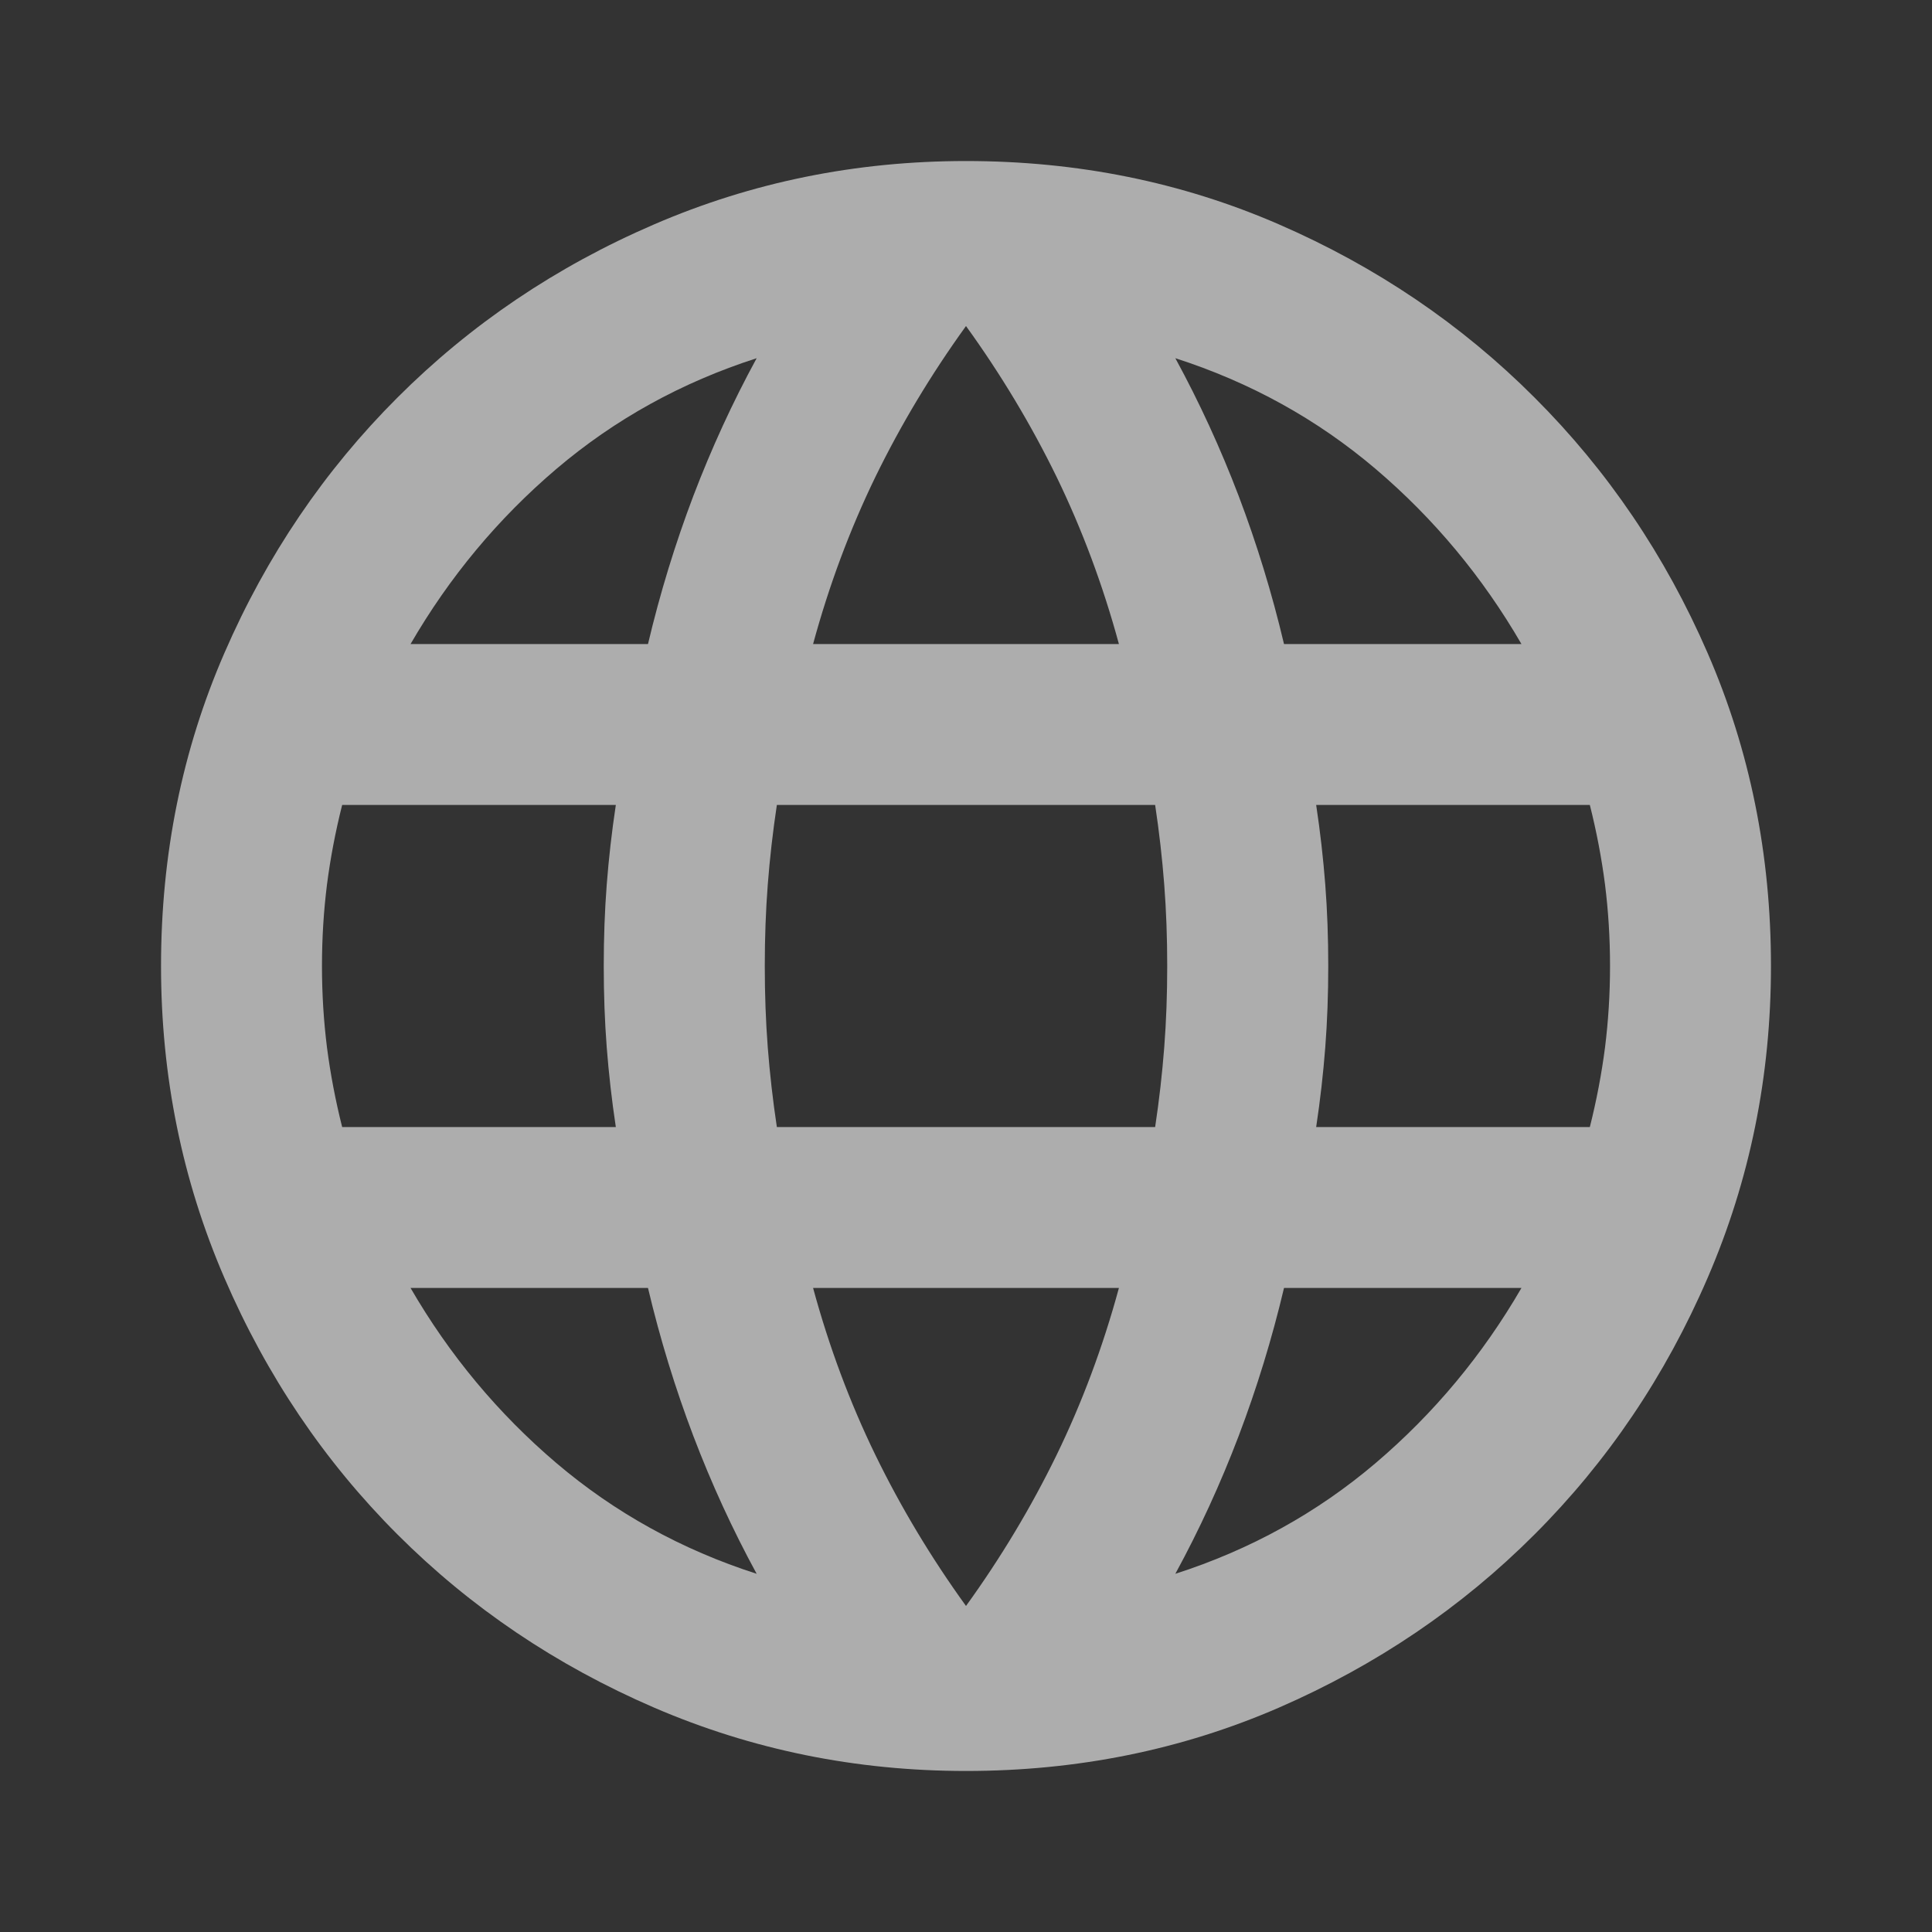 <?xml version="1.0" encoding="UTF-8"?> <svg xmlns="http://www.w3.org/2000/svg" width="20" height="20" viewBox="0 0 20 20" fill="none"><rect x="0" y="0" width="20" height="20" fill="#333333" stroke="none"/> <path d="M10 18.333C8.861 18.333 7.785 18.114 6.771 17.677C5.757 17.239 4.872 16.642 4.115 15.885C3.358 15.128 2.76 14.243 2.323 13.229C1.885 12.215 1.667 11.139 1.667 10C1.667 8.847 1.885 7.767 2.323 6.76C2.76 5.753 3.358 4.871 4.115 4.115C4.872 3.358 5.757 2.76 6.771 2.323C7.785 1.885 8.861 1.667 10 1.667C11.153 1.667 12.233 1.885 13.24 2.323C14.246 2.76 15.129 3.358 15.885 4.115C16.642 4.871 17.24 5.753 17.677 6.76C18.115 7.767 18.333 8.847 18.333 10C18.333 11.139 18.115 12.215 17.677 13.229C17.24 14.243 16.642 15.128 15.885 15.885C15.129 16.642 14.246 17.239 13.24 17.677C12.233 18.114 11.153 18.333 10 18.333ZM10 16.625C10.361 16.125 10.674 15.604 10.938 15.062C11.201 14.521 11.417 13.944 11.583 13.333H8.417C8.583 13.944 8.799 14.521 9.062 15.062C9.326 15.604 9.639 16.125 10 16.625ZM7.833 16.292C7.583 15.833 7.365 15.358 7.177 14.864C6.99 14.371 6.833 13.861 6.708 13.333H4.25C4.653 14.028 5.156 14.632 5.76 15.146C6.365 15.66 7.056 16.042 7.833 16.292ZM12.167 16.292C12.944 16.042 13.635 15.66 14.24 15.146C14.844 14.632 15.347 14.028 15.75 13.333H13.292C13.167 13.861 13.01 14.371 12.823 14.864C12.635 15.358 12.417 15.833 12.167 16.292ZM3.542 11.667H6.375C6.333 11.389 6.302 11.114 6.281 10.844C6.26 10.573 6.25 10.292 6.25 10C6.25 9.708 6.26 9.427 6.281 9.156C6.302 8.885 6.333 8.611 6.375 8.333H3.542C3.472 8.611 3.42 8.885 3.385 9.156C3.351 9.427 3.333 9.708 3.333 10C3.333 10.292 3.351 10.573 3.385 10.844C3.42 11.114 3.472 11.389 3.542 11.667ZM8.042 11.667H11.958C12 11.389 12.031 11.114 12.052 10.844C12.073 10.573 12.083 10.292 12.083 10C12.083 9.708 12.073 9.427 12.052 9.156C12.031 8.885 12 8.611 11.958 8.333H8.042C8 8.611 7.969 8.885 7.948 9.156C7.927 9.427 7.917 9.708 7.917 10C7.917 10.292 7.927 10.573 7.948 10.844C7.969 11.114 8 11.389 8.042 11.667ZM13.625 11.667H16.458C16.528 11.389 16.58 11.114 16.615 10.844C16.649 10.573 16.667 10.292 16.667 10C16.667 9.708 16.649 9.427 16.615 9.156C16.58 8.885 16.528 8.611 16.458 8.333H13.625C13.667 8.611 13.698 8.885 13.719 9.156C13.74 9.427 13.75 9.708 13.75 10C13.75 10.292 13.74 10.573 13.719 10.844C13.698 11.114 13.667 11.389 13.625 11.667ZM13.292 6.667H15.75C15.347 5.972 14.844 5.368 14.24 4.854C13.635 4.34 12.944 3.958 12.167 3.708C12.417 4.167 12.635 4.642 12.823 5.135C13.01 5.628 13.167 6.139 13.292 6.667ZM8.417 6.667H11.583C11.417 6.056 11.201 5.479 10.938 4.937C10.674 4.396 10.361 3.875 10 3.375C9.639 3.875 9.326 4.396 9.062 4.937C8.799 5.479 8.583 6.056 8.417 6.667ZM4.25 6.667H6.708C6.833 6.139 6.99 5.628 7.177 5.135C7.365 4.642 7.583 4.167 7.833 3.708C7.056 3.958 6.365 4.34 5.76 4.854C5.156 5.368 4.653 5.972 4.25 6.667Z" fill="white" fill-opacity="0.6"></path> </svg> 